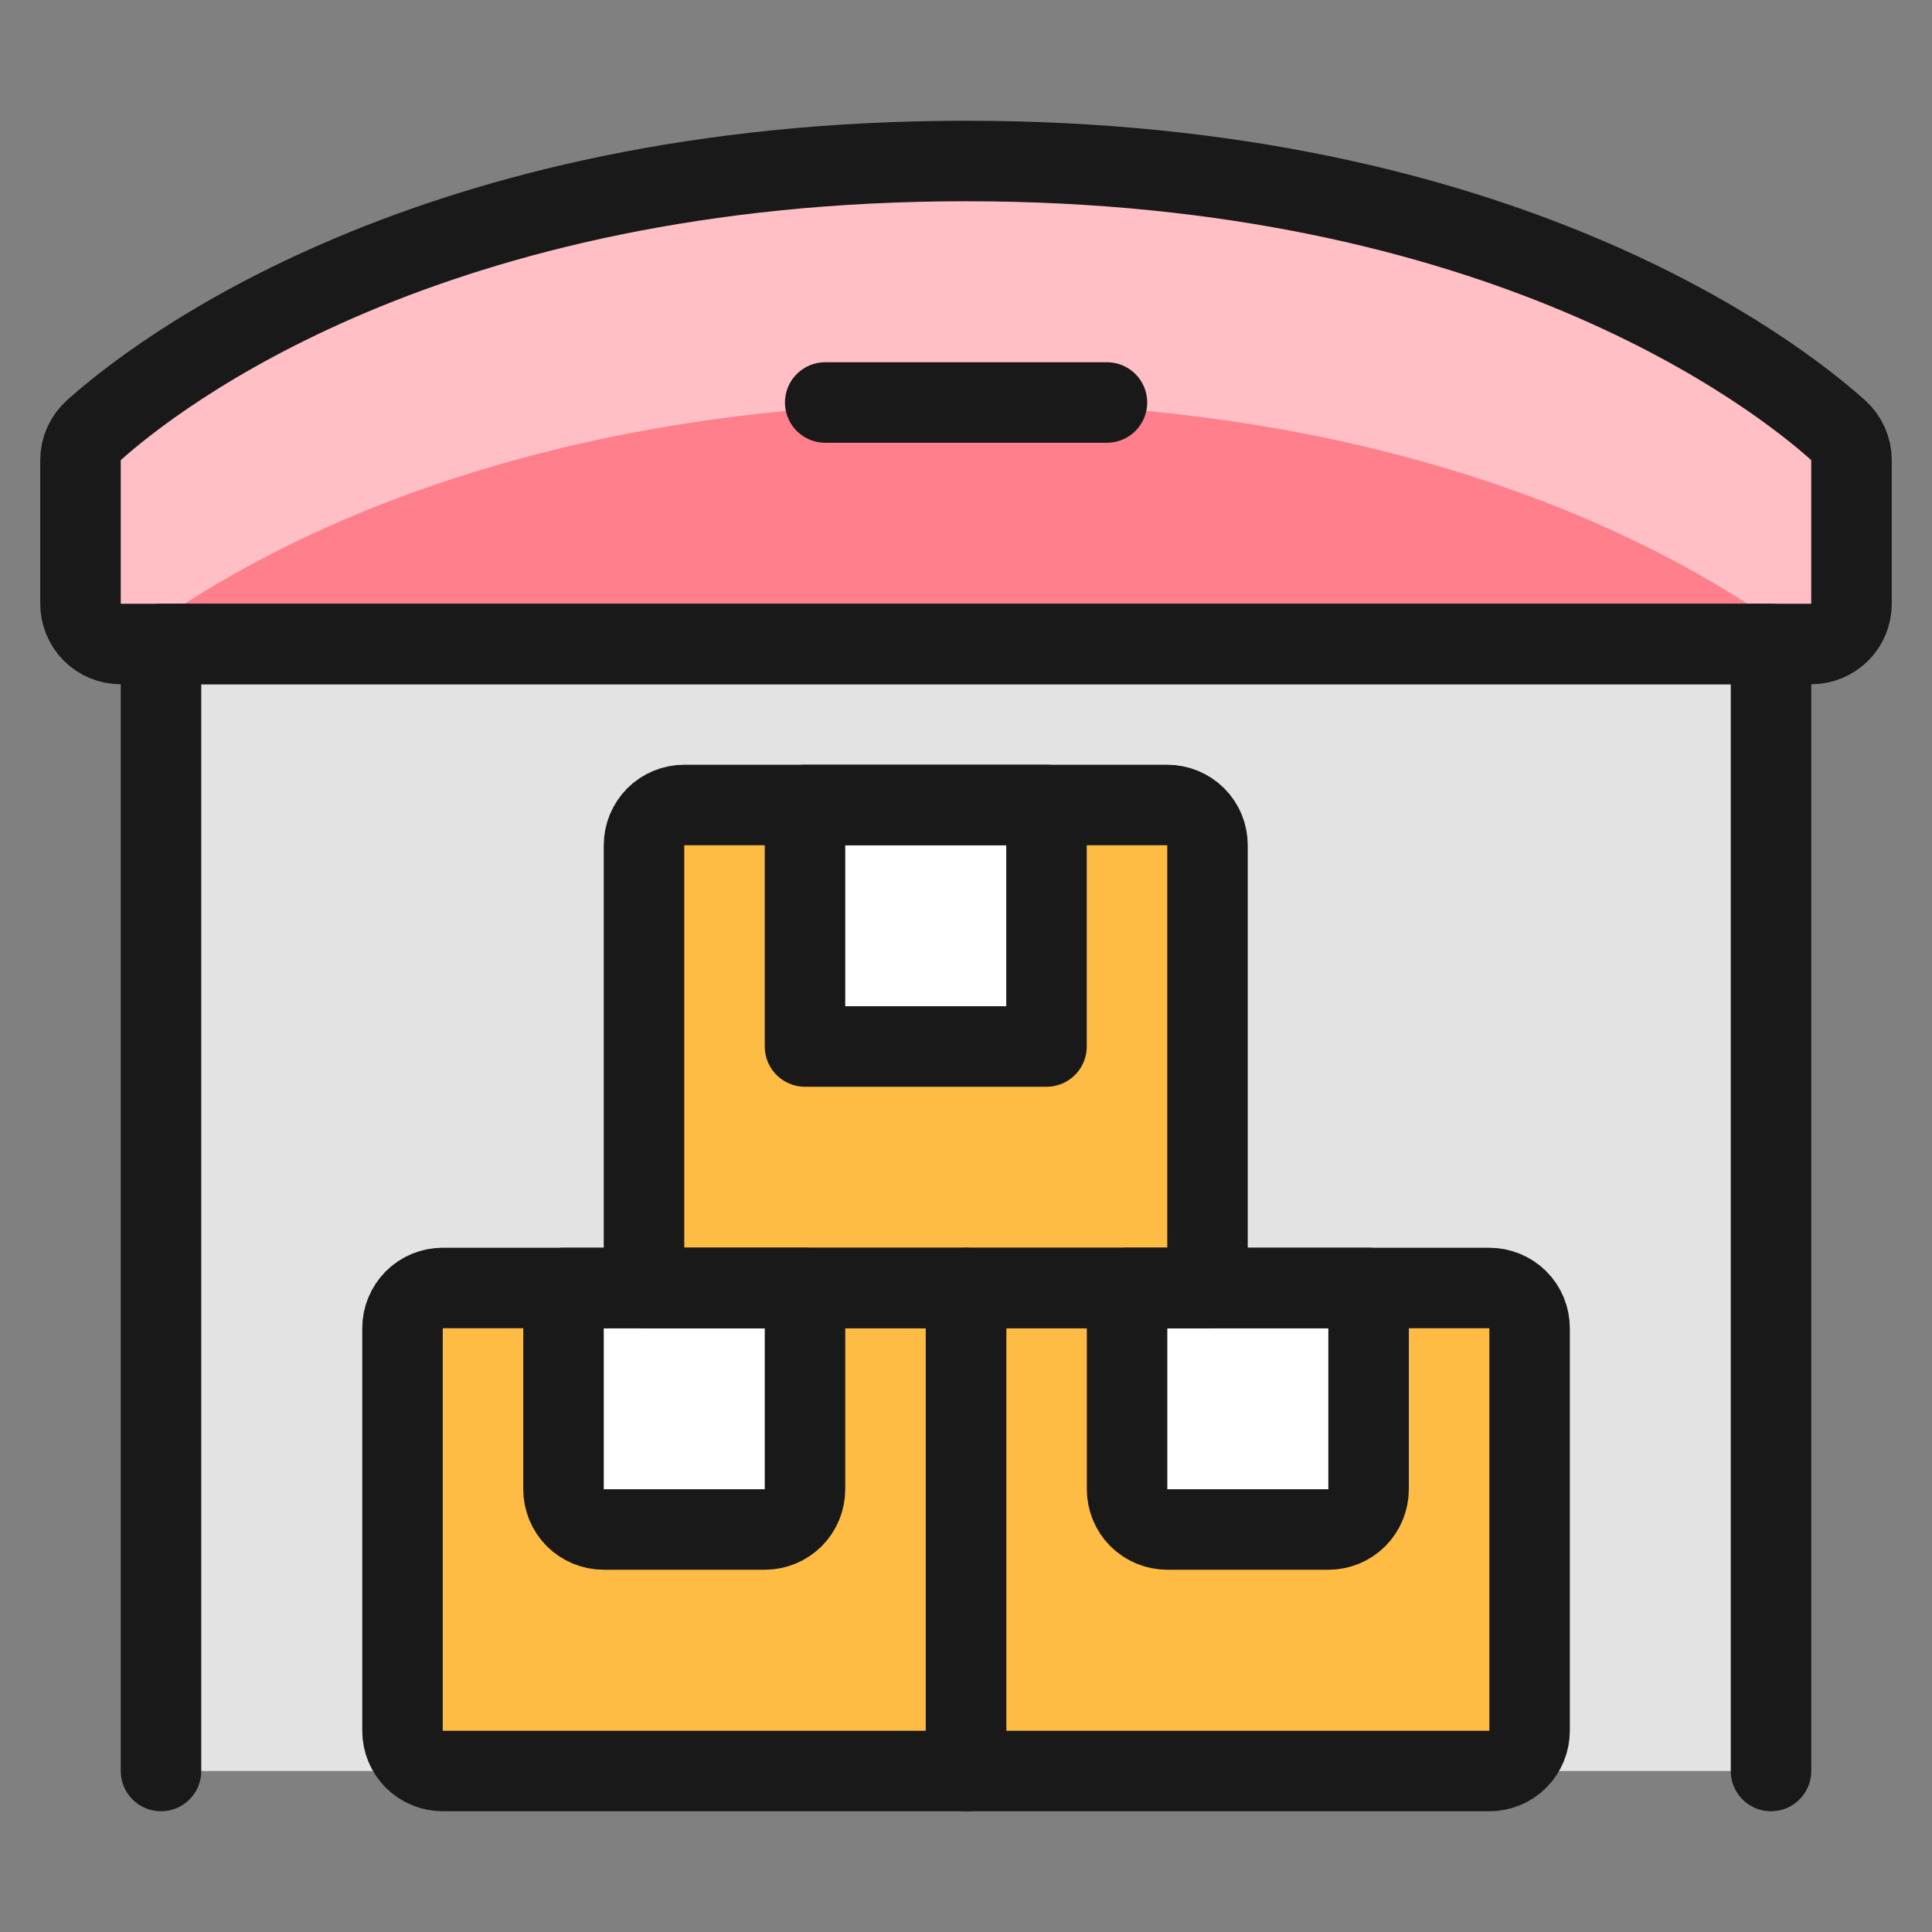 <svg xmlns="http://www.w3.org/2000/svg" fill="none" viewBox="0 0 24 24" id="Warehouse-Storage-2--Streamline-Ultimate"><rect x="0" y="0" width="24" height="24" fill="#808080" stroke="none"/><desc>Warehouse Storage 2 Streamline Icon: https://streamlinehq.com</desc><path fill="#e3e3e3" d="M2 22V8H22V22H2Z" stroke-width="1"></path><path fill="#ffbc44" d="M5.5 16h6.5v6H5.5c-0.133 0 -0.26 -0.053 -0.354 -0.146 -0.094 -0.094 -0.146 -0.221 -0.146 -0.354v-5c0 -0.133 0.053 -0.26 0.146 -0.354 0.094 -0.094 0.221 -0.146 0.354 -0.146Z" stroke-width="1"></path><path fill="#ffbc44" d="M12.001 16h6.5c0.133 0 0.26 0.053 0.354 0.146 0.094 0.094 0.146 0.221 0.146 0.354v5c0 0.133 -0.053 0.26 -0.146 0.354 -0.094 0.094 -0.221 0.146 -0.354 0.146h-6.5v-6Z" stroke-width="1"></path><path fill="#ffbc44" d="M8.5 10h6c0.133 0 0.26 0.053 0.354 0.146 0.094 0.094 0.146 0.221 0.146 0.354V16H8v-5.5c0 -0.133 0.053 -0.26 0.146 -0.354 0.094 -0.094 0.221 -0.146 0.354 -0.146Z" stroke-width="1"></path><path fill="#fff" d="M10 10h3v3h-3v-3Z" stroke-width="1"></path><path fill="#fff" d="M7 16h3v2.5c0 0.133 -0.053 0.26 -0.146 0.354C9.76 18.947 9.633 19 9.5 19h-2c-0.133 0 -0.26 -0.053 -0.354 -0.146C7.053 18.76 7 18.633 7 18.5V16Z" stroke-width="1"></path><path fill="#fff" d="M14.001 16h3v2.5c0 0.133 -0.053 0.26 -0.146 0.354 -0.094 0.094 -0.221 0.146 -0.354 0.146h-2c-0.133 0 -0.26 -0.053 -0.354 -0.146 -0.094 -0.094 -0.146 -0.221 -0.146 -0.354V16Z" stroke-width="1"></path><path fill="#ff808c" d="M12 2c-6.673 0 -10.072 2.661 -10.833 3.343 -0.052 0.047 -0.094 0.104 -0.123 0.168 -0.029 0.064 -0.044 0.134 -0.044 0.204v1.785c0 0.133 0.053 0.26 0.146 0.354 0.094 0.094 0.221 0.146 0.354 0.146h21c0.133 0 0.26 -0.053 0.354 -0.146 0.094 -0.094 0.146 -0.221 0.146 -0.354v-1.785c-0 -0.07 -0.015 -0.14 -0.044 -0.204 -0.029 -0.064 -0.071 -0.121 -0.123 -0.168 -0.761 -0.682 -4.16 -3.343 -10.833 -3.343Z" stroke-width="1"></path><path fill="#ffbfc5" d="M22.833 5.343c-0.761 -0.682 -4.16 -3.343 -10.833 -3.343s-10.072 2.661 -10.833 3.343c-0.052 0.047 -0.094 0.104 -0.123 0.168 -0.029 0.064 -0.044 0.134 -0.044 0.204v1.785c0 0.133 0.053 0.26 0.146 0.354 0.094 0.094 0.221 0.146 0.354 0.146h0.082c1.255 -0.968 4.586 -3 10.418 -3 5.832 0 9.163 2.032 10.418 3h0.082c0.133 0 0.26 -0.053 0.354 -0.146 0.094 -0.094 0.146 -0.221 0.146 -0.354v-1.785c-0 -0.07 -0.015 -0.14 -0.044 -0.204 -0.029 -0.064 -0.071 -0.121 -0.123 -0.168Z" stroke-width="1"></path><path stroke="#191919" stroke-linecap="round" stroke-linejoin="round" d="M12 2c-6.673 0 -10.072 2.661 -10.833 3.343 -0.052 0.047 -0.094 0.104 -0.123 0.168 -0.029 0.064 -0.044 0.134 -0.044 0.204v1.785c0 0.133 0.053 0.26 0.146 0.354 0.094 0.094 0.221 0.146 0.354 0.146h21c0.133 0 0.26 -0.053 0.354 -0.146 0.094 -0.094 0.146 -0.221 0.146 -0.354v-1.785c-0 -0.07 -0.015 -0.14 -0.044 -0.204 -0.029 -0.064 -0.071 -0.121 -0.123 -0.168 -0.761 -0.682 -4.16 -3.343 -10.833 -3.343Z" stroke-width="1"></path><path stroke="#191919" stroke-linecap="round" stroke-linejoin="round" d="M5.5 16h6.5v6H5.5c-0.133 0 -0.26 -0.053 -0.354 -0.146 -0.094 -0.094 -0.146 -0.221 -0.146 -0.354v-5c0 -0.133 0.053 -0.26 0.146 -0.354 0.094 -0.094 0.221 -0.146 0.354 -0.146Z" stroke-width="1"></path><path stroke="#191919" stroke-linecap="round" stroke-linejoin="round" d="M12.001 16h6.5c0.133 0 0.26 0.053 0.354 0.146 0.094 0.094 0.146 0.221 0.146 0.354v5c0 0.133 -0.053 0.26 -0.146 0.354 -0.094 0.094 -0.221 0.146 -0.354 0.146h-6.5v-6Z" stroke-width="1"></path><path stroke="#191919" stroke-linecap="round" stroke-linejoin="round" d="M8.5 10h6c0.133 0 0.26 0.053 0.354 0.146 0.094 0.094 0.146 0.221 0.146 0.354V16H8v-5.5c0 -0.133 0.053 -0.26 0.146 -0.354 0.094 -0.094 0.221 -0.146 0.354 -0.146Z" stroke-width="1"></path><path stroke="#191919" stroke-linecap="round" stroke-linejoin="round" d="M10 10h3v3h-3v-3Z" stroke-width="1"></path><path stroke="#191919" stroke-linecap="round" stroke-linejoin="round" d="M7 16h3v2.5c0 0.133 -0.053 0.26 -0.146 0.354C9.76 18.947 9.633 19 9.5 19h-2c-0.133 0 -0.26 -0.053 -0.354 -0.146C7.053 18.76 7 18.633 7 18.5V16Z" stroke-width="1"></path><path stroke="#191919" stroke-linecap="round" stroke-linejoin="round" d="M14.001 16h3v2.5c0 0.133 -0.053 0.26 -0.146 0.354 -0.094 0.094 -0.221 0.146 -0.354 0.146h-2c-0.133 0 -0.26 -0.053 -0.354 -0.146 -0.094 -0.094 -0.146 -0.221 -0.146 -0.354V16Z" stroke-width="1"></path><path stroke="#191919" stroke-linecap="round" stroke-linejoin="round" d="M10.251 5h3.5" stroke-width="1"></path><path stroke="#191919" stroke-linecap="round" stroke-linejoin="round" d="M2 22V8H22V22" stroke-width="1"></path></svg>